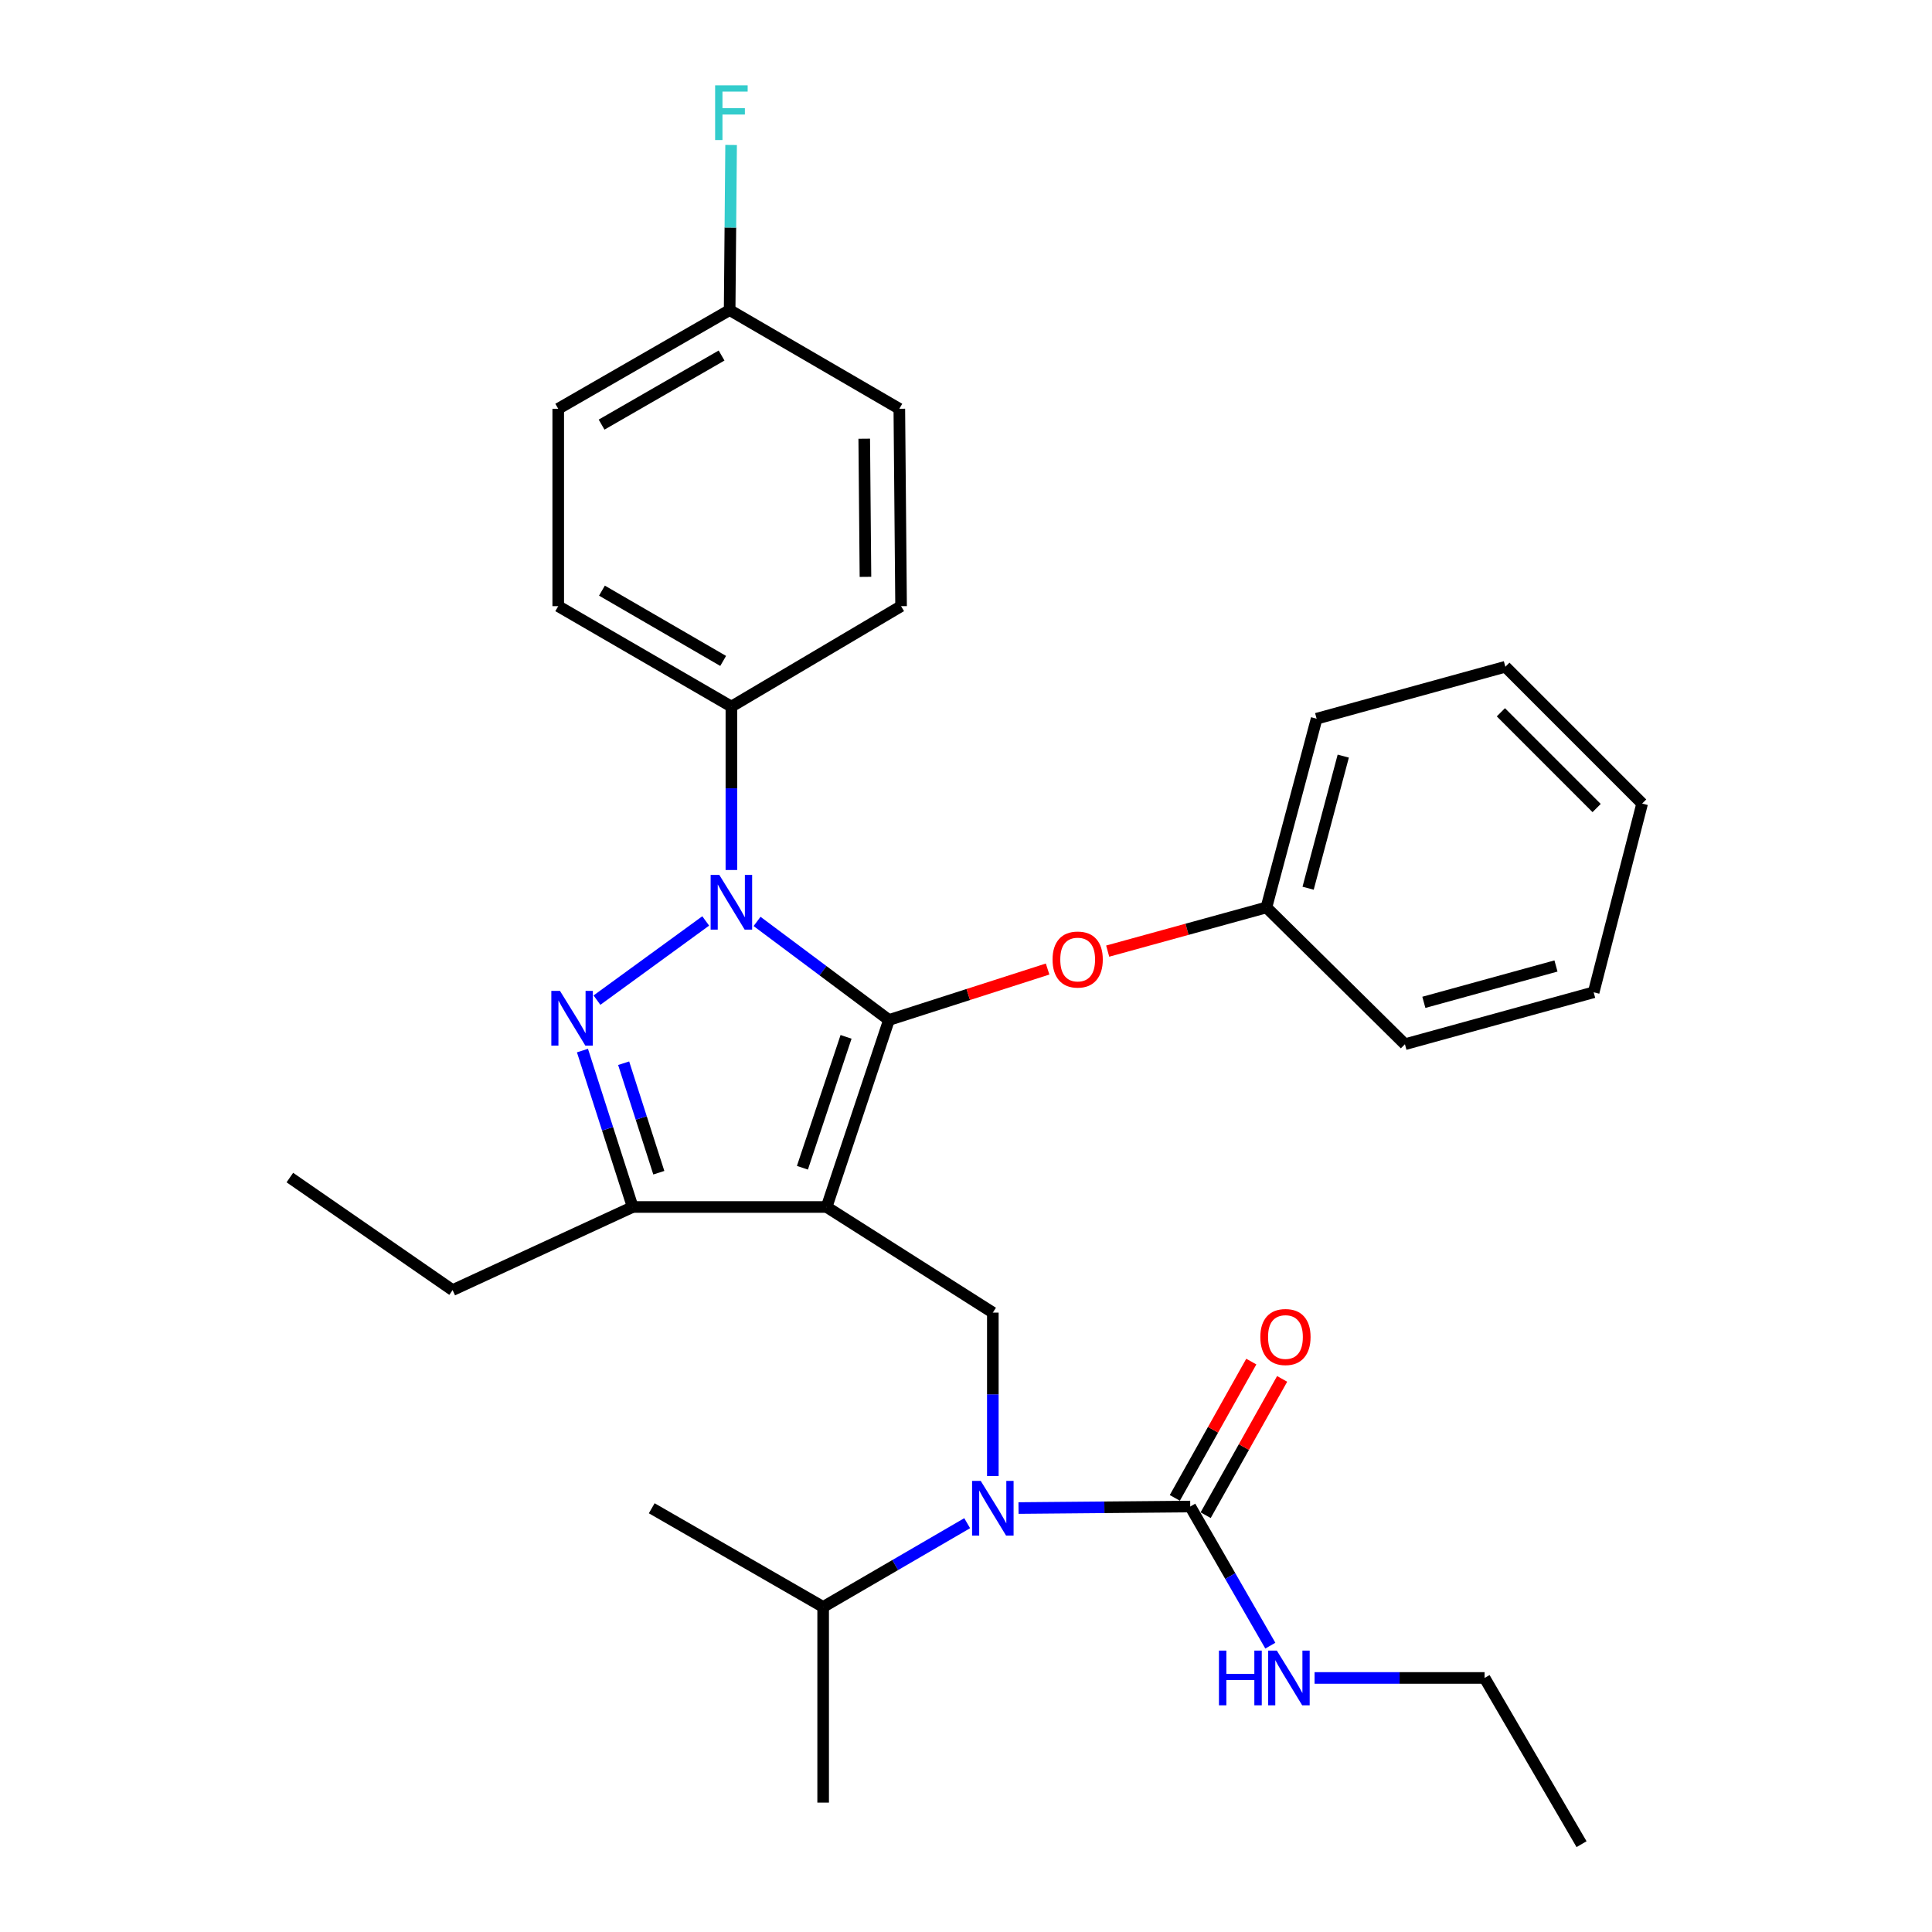 <?xml version='1.0' encoding='iso-8859-1'?>
<svg version='1.1' baseProfile='full'
              xmlns='http://www.w3.org/2000/svg'
                      xmlns:rdkit='http://www.rdkit.org/xml'
                      xmlns:xlink='http://www.w3.org/1999/xlink'
                  xml:space='preserve'
width='1000px' height='1000px' viewBox='0 0 1000 1000'>
<!-- END OF HEADER -->
<rect style='opacity:1.0;fill:#FFFFFF;stroke:none' width='1000' height='1000' x='0' y='0'> </rect>
<path class='bond-0' d='M 768.417,868.506 L 818.605,954.545' style='fill:none;fill-rule:evenodd;stroke:#000000;stroke-width:6px;stroke-linecap:butt;stroke-linejoin:miter;stroke-opacity:1' />
<path class='bond-1' d='M 768.417,868.506 L 724.418,868.506' style='fill:none;fill-rule:evenodd;stroke:#000000;stroke-width:6px;stroke-linecap:butt;stroke-linejoin:miter;stroke-opacity:1' />
<path class='bond-1' d='M 724.418,868.506 L 680.418,868.506' style='fill:none;fill-rule:evenodd;stroke:#0000FF;stroke-width:6px;stroke-linecap:butt;stroke-linejoin:miter;stroke-opacity:1' />
<path class='bond-2' d='M 513.889,763.986 L 513.889,721.697' style='fill:none;fill-rule:evenodd;stroke:#0000FF;stroke-width:6px;stroke-linecap:butt;stroke-linejoin:miter;stroke-opacity:1' />
<path class='bond-2' d='M 513.889,721.697 L 513.889,679.408' style='fill:none;fill-rule:evenodd;stroke:#000000;stroke-width:6px;stroke-linecap:butt;stroke-linejoin:miter;stroke-opacity:1' />
<path class='bond-3' d='M 527.184,780.562 L 571.624,780.172' style='fill:none;fill-rule:evenodd;stroke:#0000FF;stroke-width:6px;stroke-linecap:butt;stroke-linejoin:miter;stroke-opacity:1' />
<path class='bond-3' d='M 571.624,780.172 L 616.064,779.783' style='fill:none;fill-rule:evenodd;stroke:#000000;stroke-width:6px;stroke-linecap:butt;stroke-linejoin:miter;stroke-opacity:1' />
<path class='bond-4' d='M 500.609,788.402 L 463.335,810.081' style='fill:none;fill-rule:evenodd;stroke:#0000FF;stroke-width:6px;stroke-linecap:butt;stroke-linejoin:miter;stroke-opacity:1' />
<path class='bond-4' d='M 463.335,810.081 L 426.061,831.76' style='fill:none;fill-rule:evenodd;stroke:#000000;stroke-width:6px;stroke-linecap:butt;stroke-linejoin:miter;stroke-opacity:1' />
<path class='bond-5' d='M 616.064,779.783 L 636.792,815.785' style='fill:none;fill-rule:evenodd;stroke:#000000;stroke-width:6px;stroke-linecap:butt;stroke-linejoin:miter;stroke-opacity:1' />
<path class='bond-5' d='M 636.792,815.785 L 657.52,851.787' style='fill:none;fill-rule:evenodd;stroke:#0000FF;stroke-width:6px;stroke-linecap:butt;stroke-linejoin:miter;stroke-opacity:1' />
<path class='bond-6' d='M 624.045,784.261 L 643.838,748.986' style='fill:none;fill-rule:evenodd;stroke:#000000;stroke-width:6px;stroke-linecap:butt;stroke-linejoin:miter;stroke-opacity:1' />
<path class='bond-6' d='M 643.838,748.986 L 663.632,713.711' style='fill:none;fill-rule:evenodd;stroke:#FF0000;stroke-width:6px;stroke-linecap:butt;stroke-linejoin:miter;stroke-opacity:1' />
<path class='bond-6' d='M 608.084,775.305 L 627.878,740.03' style='fill:none;fill-rule:evenodd;stroke:#000000;stroke-width:6px;stroke-linecap:butt;stroke-linejoin:miter;stroke-opacity:1' />
<path class='bond-6' d='M 627.878,740.03 L 647.672,704.754' style='fill:none;fill-rule:evenodd;stroke:#FF0000;stroke-width:6px;stroke-linecap:butt;stroke-linejoin:miter;stroke-opacity:1' />
<path class='bond-7' d='M 513.889,679.408 L 427.85,624.736' style='fill:none;fill-rule:evenodd;stroke:#000000;stroke-width:6px;stroke-linecap:butt;stroke-linejoin:miter;stroke-opacity:1' />
<path class='bond-8' d='M 391.852,476.931 L 425.987,502.435' style='fill:none;fill-rule:evenodd;stroke:#0000FF;stroke-width:6px;stroke-linecap:butt;stroke-linejoin:miter;stroke-opacity:1' />
<path class='bond-8' d='M 425.987,502.435 L 460.122,527.94' style='fill:none;fill-rule:evenodd;stroke:#000000;stroke-width:6px;stroke-linecap:butt;stroke-linejoin:miter;stroke-opacity:1' />
<path class='bond-9' d='M 365.277,476.681 L 308.986,517.668' style='fill:none;fill-rule:evenodd;stroke:#0000FF;stroke-width:6px;stroke-linecap:butt;stroke-linejoin:miter;stroke-opacity:1' />
<path class='bond-10' d='M 378.567,450.313 L 378.567,408.019' style='fill:none;fill-rule:evenodd;stroke:#0000FF;stroke-width:6px;stroke-linecap:butt;stroke-linejoin:miter;stroke-opacity:1' />
<path class='bond-10' d='M 378.567,408.019 L 378.567,365.724' style='fill:none;fill-rule:evenodd;stroke:#000000;stroke-width:6px;stroke-linecap:butt;stroke-linejoin:miter;stroke-opacity:1' />
<path class='bond-11' d='M 460.122,527.94 L 501.18,514.755' style='fill:none;fill-rule:evenodd;stroke:#000000;stroke-width:6px;stroke-linecap:butt;stroke-linejoin:miter;stroke-opacity:1' />
<path class='bond-11' d='M 501.18,514.755 L 542.238,501.571' style='fill:none;fill-rule:evenodd;stroke:#FF0000;stroke-width:6px;stroke-linecap:butt;stroke-linejoin:miter;stroke-opacity:1' />
<path class='bond-12' d='M 460.122,527.94 L 427.85,624.736' style='fill:none;fill-rule:evenodd;stroke:#000000;stroke-width:6px;stroke-linecap:butt;stroke-linejoin:miter;stroke-opacity:1' />
<path class='bond-12' d='M 437.919,536.671 L 415.329,604.428' style='fill:none;fill-rule:evenodd;stroke:#000000;stroke-width:6px;stroke-linecap:butt;stroke-linejoin:miter;stroke-opacity:1' />
<path class='bond-13' d='M 427.85,624.736 L 327.475,624.736' style='fill:none;fill-rule:evenodd;stroke:#000000;stroke-width:6px;stroke-linecap:butt;stroke-linejoin:miter;stroke-opacity:1' />
<path class='bond-14' d='M 327.475,624.736 L 234.267,667.756' style='fill:none;fill-rule:evenodd;stroke:#000000;stroke-width:6px;stroke-linecap:butt;stroke-linejoin:miter;stroke-opacity:1' />
<path class='bond-15' d='M 327.475,624.736 L 314.476,584.253' style='fill:none;fill-rule:evenodd;stroke:#000000;stroke-width:6px;stroke-linecap:butt;stroke-linejoin:miter;stroke-opacity:1' />
<path class='bond-15' d='M 314.476,584.253 L 301.478,543.77' style='fill:none;fill-rule:evenodd;stroke:#0000FF;stroke-width:6px;stroke-linecap:butt;stroke-linejoin:miter;stroke-opacity:1' />
<path class='bond-15' d='M 341.001,606.996 L 331.902,578.658' style='fill:none;fill-rule:evenodd;stroke:#000000;stroke-width:6px;stroke-linecap:butt;stroke-linejoin:miter;stroke-opacity:1' />
<path class='bond-15' d='M 331.902,578.658 L 322.803,550.32' style='fill:none;fill-rule:evenodd;stroke:#0000FF;stroke-width:6px;stroke-linecap:butt;stroke-linejoin:miter;stroke-opacity:1' />
<path class='bond-16' d='M 426.061,831.76 L 426.061,933.031' style='fill:none;fill-rule:evenodd;stroke:#000000;stroke-width:6px;stroke-linecap:butt;stroke-linejoin:miter;stroke-opacity:1' />
<path class='bond-17' d='M 426.061,831.76 L 337.337,780.678' style='fill:none;fill-rule:evenodd;stroke:#000000;stroke-width:6px;stroke-linecap:butt;stroke-linejoin:miter;stroke-opacity:1' />
<path class='bond-18' d='M 573.336,492.298 L 614.415,480.993' style='fill:none;fill-rule:evenodd;stroke:#FF0000;stroke-width:6px;stroke-linecap:butt;stroke-linejoin:miter;stroke-opacity:1' />
<path class='bond-18' d='M 614.415,480.993 L 655.494,469.689' style='fill:none;fill-rule:evenodd;stroke:#000000;stroke-width:6px;stroke-linecap:butt;stroke-linejoin:miter;stroke-opacity:1' />
<path class='bond-19' d='M 681.483,371.998 L 655.494,469.689' style='fill:none;fill-rule:evenodd;stroke:#000000;stroke-width:6px;stroke-linecap:butt;stroke-linejoin:miter;stroke-opacity:1' />
<path class='bond-19' d='M 695.271,391.357 L 677.079,459.741' style='fill:none;fill-rule:evenodd;stroke:#000000;stroke-width:6px;stroke-linecap:butt;stroke-linejoin:miter;stroke-opacity:1' />
<path class='bond-20' d='M 681.483,371.998 L 779.174,345.115' style='fill:none;fill-rule:evenodd;stroke:#000000;stroke-width:6px;stroke-linecap:butt;stroke-linejoin:miter;stroke-opacity:1' />
<path class='bond-21' d='M 655.494,469.689 L 727.187,540.487' style='fill:none;fill-rule:evenodd;stroke:#000000;stroke-width:6px;stroke-linecap:butt;stroke-linejoin:miter;stroke-opacity:1' />
<path class='bond-22' d='M 779.174,345.115 L 849.972,415.922' style='fill:none;fill-rule:evenodd;stroke:#000000;stroke-width:6px;stroke-linecap:butt;stroke-linejoin:miter;stroke-opacity:1' />
<path class='bond-22' d='M 776.852,368.676 L 826.41,418.242' style='fill:none;fill-rule:evenodd;stroke:#000000;stroke-width:6px;stroke-linecap:butt;stroke-linejoin:miter;stroke-opacity:1' />
<path class='bond-23' d='M 378.567,365.724 L 288.939,313.747' style='fill:none;fill-rule:evenodd;stroke:#000000;stroke-width:6px;stroke-linecap:butt;stroke-linejoin:miter;stroke-opacity:1' />
<path class='bond-23' d='M 374.304,342.096 L 311.565,305.712' style='fill:none;fill-rule:evenodd;stroke:#000000;stroke-width:6px;stroke-linecap:butt;stroke-linejoin:miter;stroke-opacity:1' />
<path class='bond-24' d='M 378.567,365.724 L 466.396,313.747' style='fill:none;fill-rule:evenodd;stroke:#000000;stroke-width:6px;stroke-linecap:butt;stroke-linejoin:miter;stroke-opacity:1' />
<path class='bond-25' d='M 377.662,160.5 L 288.939,211.582' style='fill:none;fill-rule:evenodd;stroke:#000000;stroke-width:6px;stroke-linecap:butt;stroke-linejoin:miter;stroke-opacity:1' />
<path class='bond-25' d='M 373.486,184.023 L 311.379,219.781' style='fill:none;fill-rule:evenodd;stroke:#000000;stroke-width:6px;stroke-linecap:butt;stroke-linejoin:miter;stroke-opacity:1' />
<path class='bond-26' d='M 377.662,160.5 L 378.041,117.77' style='fill:none;fill-rule:evenodd;stroke:#000000;stroke-width:6px;stroke-linecap:butt;stroke-linejoin:miter;stroke-opacity:1' />
<path class='bond-26' d='M 378.041,117.77 L 378.419,75.039' style='fill:none;fill-rule:evenodd;stroke:#33CCCC;stroke-width:6px;stroke-linecap:butt;stroke-linejoin:miter;stroke-opacity:1' />
<path class='bond-27' d='M 377.662,160.5 L 465.491,211.582' style='fill:none;fill-rule:evenodd;stroke:#000000;stroke-width:6px;stroke-linecap:butt;stroke-linejoin:miter;stroke-opacity:1' />
<path class='bond-28' d='M 234.267,667.756 L 150.028,609.505' style='fill:none;fill-rule:evenodd;stroke:#000000;stroke-width:6px;stroke-linecap:butt;stroke-linejoin:miter;stroke-opacity:1' />
<path class='bond-29' d='M 288.939,313.747 L 288.939,211.582' style='fill:none;fill-rule:evenodd;stroke:#000000;stroke-width:6px;stroke-linecap:butt;stroke-linejoin:miter;stroke-opacity:1' />
<path class='bond-30' d='M 466.396,313.747 L 465.491,211.582' style='fill:none;fill-rule:evenodd;stroke:#000000;stroke-width:6px;stroke-linecap:butt;stroke-linejoin:miter;stroke-opacity:1' />
<path class='bond-30' d='M 447.959,298.585 L 447.325,227.069' style='fill:none;fill-rule:evenodd;stroke:#000000;stroke-width:6px;stroke-linecap:butt;stroke-linejoin:miter;stroke-opacity:1' />
<path class='bond-31' d='M 849.972,415.922 L 824.878,513.603' style='fill:none;fill-rule:evenodd;stroke:#000000;stroke-width:6px;stroke-linecap:butt;stroke-linejoin:miter;stroke-opacity:1' />
<path class='bond-32' d='M 727.187,540.487 L 824.878,513.603' style='fill:none;fill-rule:evenodd;stroke:#000000;stroke-width:6px;stroke-linecap:butt;stroke-linejoin:miter;stroke-opacity:1' />
<path class='bond-32' d='M 736.985,518.808 L 805.368,499.99' style='fill:none;fill-rule:evenodd;stroke:#000000;stroke-width:6px;stroke-linecap:butt;stroke-linejoin:miter;stroke-opacity:1' />
<path  class='atom-1' d='M 507.629 766.518
L 516.909 781.518
Q 517.829 782.998, 519.309 785.678
Q 520.789 788.358, 520.869 788.518
L 520.869 766.518
L 524.629 766.518
L 524.629 794.838
L 520.749 794.838
L 510.789 778.438
Q 509.629 776.518, 508.389 774.318
Q 507.189 772.118, 506.829 771.438
L 506.829 794.838
L 503.149 794.838
L 503.149 766.518
L 507.629 766.518
' fill='#0000FF'/>
<path  class='atom-3' d='M 630.927 854.346
L 634.767 854.346
L 634.767 866.386
L 649.247 866.386
L 649.247 854.346
L 653.087 854.346
L 653.087 882.666
L 649.247 882.666
L 649.247 869.586
L 634.767 869.586
L 634.767 882.666
L 630.927 882.666
L 630.927 854.346
' fill='#0000FF'/>
<path  class='atom-3' d='M 660.887 854.346
L 670.167 869.346
Q 671.087 870.826, 672.567 873.506
Q 674.047 876.186, 674.127 876.346
L 674.127 854.346
L 677.887 854.346
L 677.887 882.666
L 674.007 882.666
L 664.047 866.266
Q 662.887 864.346, 661.647 862.146
Q 660.447 859.946, 660.087 859.266
L 660.087 882.666
L 656.407 882.666
L 656.407 854.346
L 660.887 854.346
' fill='#0000FF'/>
<path  class='atom-4' d='M 652.347 692.035
Q 652.347 685.235, 655.707 681.435
Q 659.067 677.635, 665.347 677.635
Q 671.627 677.635, 674.987 681.435
Q 678.347 685.235, 678.347 692.035
Q 678.347 698.915, 674.947 702.835
Q 671.547 706.715, 665.347 706.715
Q 659.107 706.715, 655.707 702.835
Q 652.347 698.955, 652.347 692.035
M 665.347 703.515
Q 669.667 703.515, 671.987 700.635
Q 674.347 697.715, 674.347 692.035
Q 674.347 686.475, 671.987 683.675
Q 669.667 680.835, 665.347 680.835
Q 661.027 680.835, 658.667 683.635
Q 656.347 686.435, 656.347 692.035
Q 656.347 697.755, 658.667 700.635
Q 661.027 703.515, 665.347 703.515
' fill='#FF0000'/>
<path  class='atom-7' d='M 372.307 452.845
L 381.587 467.845
Q 382.507 469.325, 383.987 472.005
Q 385.467 474.685, 385.547 474.845
L 385.547 452.845
L 389.307 452.845
L 389.307 481.165
L 385.427 481.165
L 375.467 464.765
Q 374.307 462.845, 373.067 460.645
Q 371.867 458.445, 371.507 457.765
L 371.507 481.165
L 367.827 481.165
L 367.827 452.845
L 372.307 452.845
' fill='#0000FF'/>
<path  class='atom-11' d='M 289.847 512.885
L 299.127 527.885
Q 300.047 529.365, 301.527 532.045
Q 303.007 534.725, 303.087 534.885
L 303.087 512.885
L 306.847 512.885
L 306.847 541.205
L 302.967 541.205
L 293.007 524.805
Q 291.847 522.885, 290.607 520.685
Q 289.407 518.485, 289.047 517.805
L 289.047 541.205
L 285.367 541.205
L 285.367 512.885
L 289.847 512.885
' fill='#0000FF'/>
<path  class='atom-15' d='M 544.803 496.652
Q 544.803 489.852, 548.163 486.052
Q 551.523 482.252, 557.803 482.252
Q 564.083 482.252, 567.443 486.052
Q 570.803 489.852, 570.803 496.652
Q 570.803 503.532, 567.403 507.452
Q 564.003 511.332, 557.803 511.332
Q 551.563 511.332, 548.163 507.452
Q 544.803 503.572, 544.803 496.652
M 557.803 508.132
Q 562.123 508.132, 564.443 505.252
Q 566.803 502.332, 566.803 496.652
Q 566.803 491.092, 564.443 488.292
Q 562.123 485.452, 557.803 485.452
Q 553.483 485.452, 551.123 488.252
Q 548.803 491.052, 548.803 496.652
Q 548.803 502.372, 551.123 505.252
Q 553.483 508.132, 557.803 508.132
' fill='#FF0000'/>
<path  class='atom-23' d='M 370.147 44.165
L 386.987 44.165
L 386.987 47.405
L 373.947 47.405
L 373.947 56.005
L 385.547 56.005
L 385.547 59.285
L 373.947 59.285
L 373.947 72.485
L 370.147 72.485
L 370.147 44.165
' fill='#33CCCC'/>
</svg>
